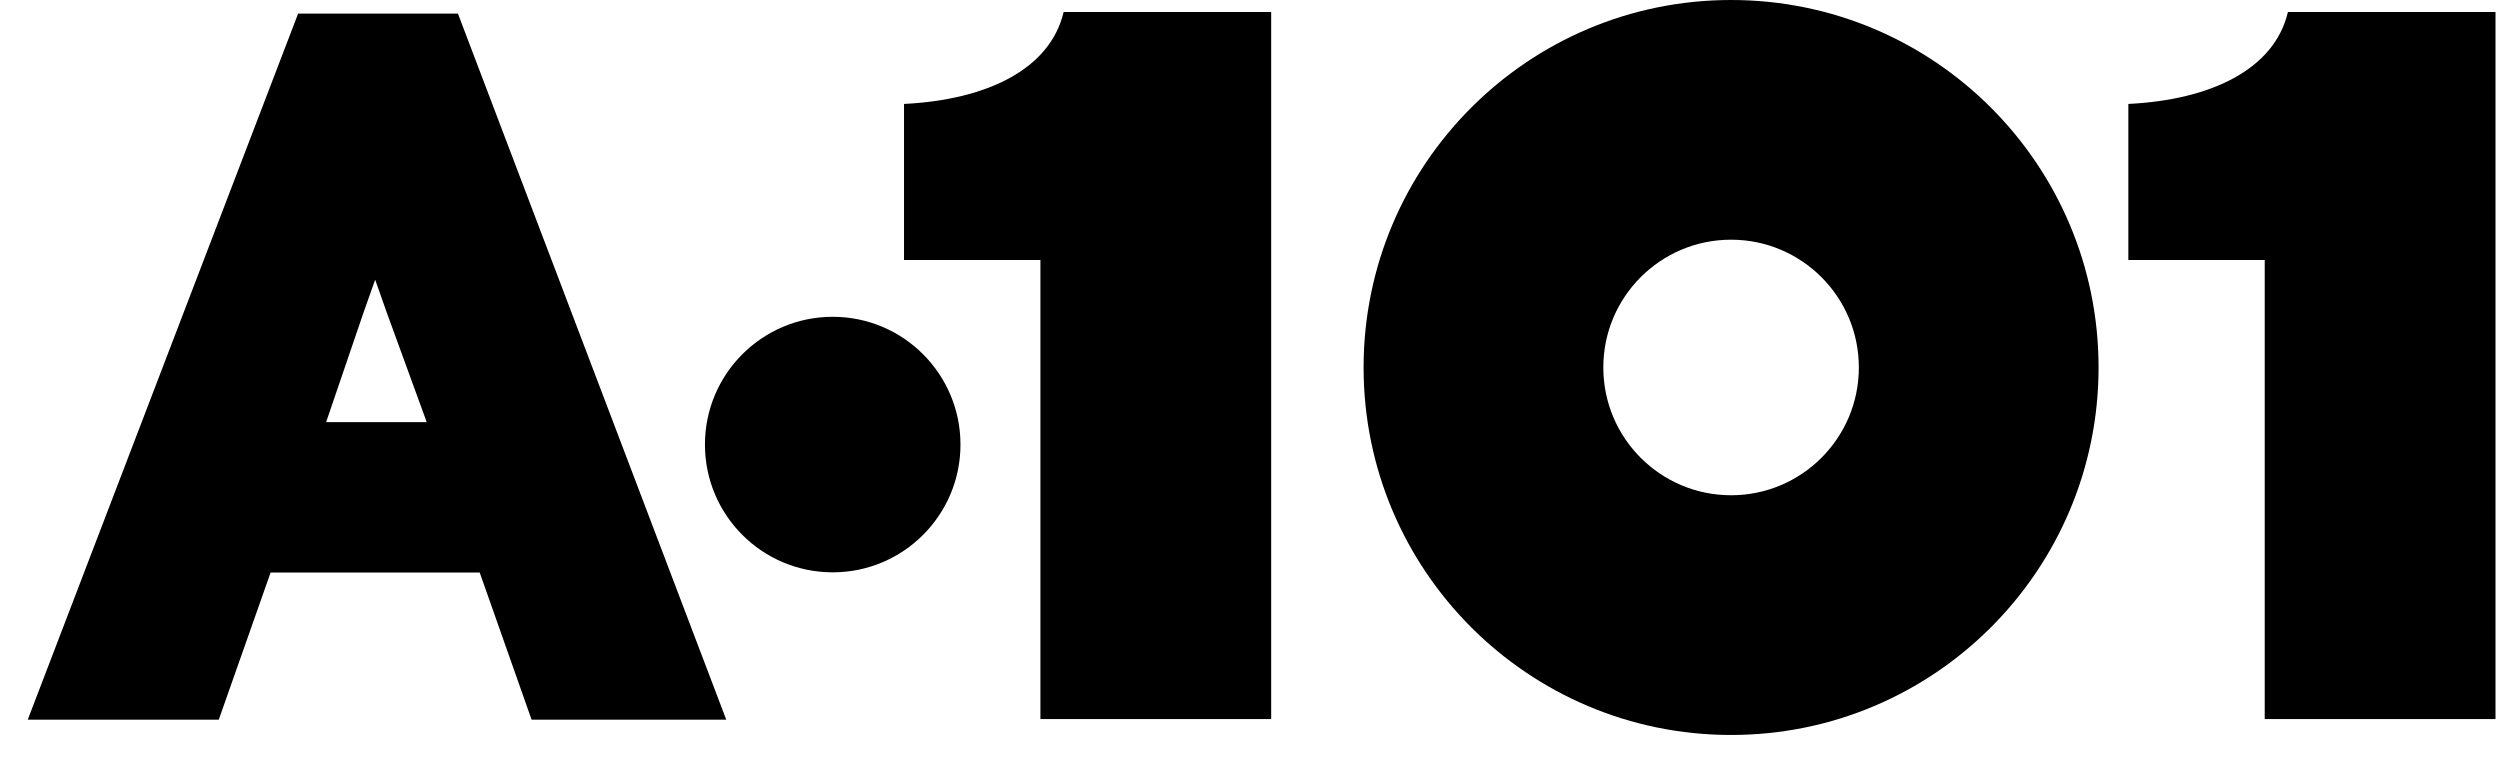 <svg xmlns="http://www.w3.org/2000/svg" viewBox="0 0 89 27" fill="none">
    <path d="M57.078 13.082C57.078 15.595 59.114 17.631 61.626 17.631C64.138 17.631 66.175 15.595 66.175 13.082C66.175 10.57 64.138 8.533 61.626 8.533C59.114 8.533 57.078 10.57 57.078 13.082ZM48.544 13.082C48.544 5.857 54.401 0 61.626 0C68.852 0 74.709 5.857 74.709 13.082C74.709 20.307 68.852 26.165 61.626 26.165C54.401 26.165 48.544 20.307 48.544 13.082Z" fill="currentcolor"></path>
    <path d="M88.84 25.598H80.624V9.257H75.769V3.7C78.717 3.556 80.972 2.465 81.45 0.428H88.84V25.598Z" fill="currentcolor"></path>
    <path d="M45.254 25.598H37.039V9.257H32.183V3.7C35.131 3.556 37.386 2.465 37.865 0.428H45.254V25.598Z" fill="currentcolor"></path>
    <path fill-rule="evenodd" clip-rule="evenodd" d="M18.924 25.62L17.077 20.381H9.634L7.788 25.62H0.988L10.613 0.484H16.302L25.854 25.62H18.924ZM13.763 11.111L13.356 9.957L12.947 11.111L11.61 15.028H15.191L13.763 11.111Z" fill="currentcolor"></path>
    <path d="M25.096 15.827C25.096 18.339 27.132 20.375 29.645 20.375C32.156 20.375 34.193 18.339 34.193 15.827C34.193 13.315 32.156 11.278 29.645 11.278C27.132 11.278 25.096 13.315 25.096 15.827Z" fill="currentcolor"></path>
</svg>